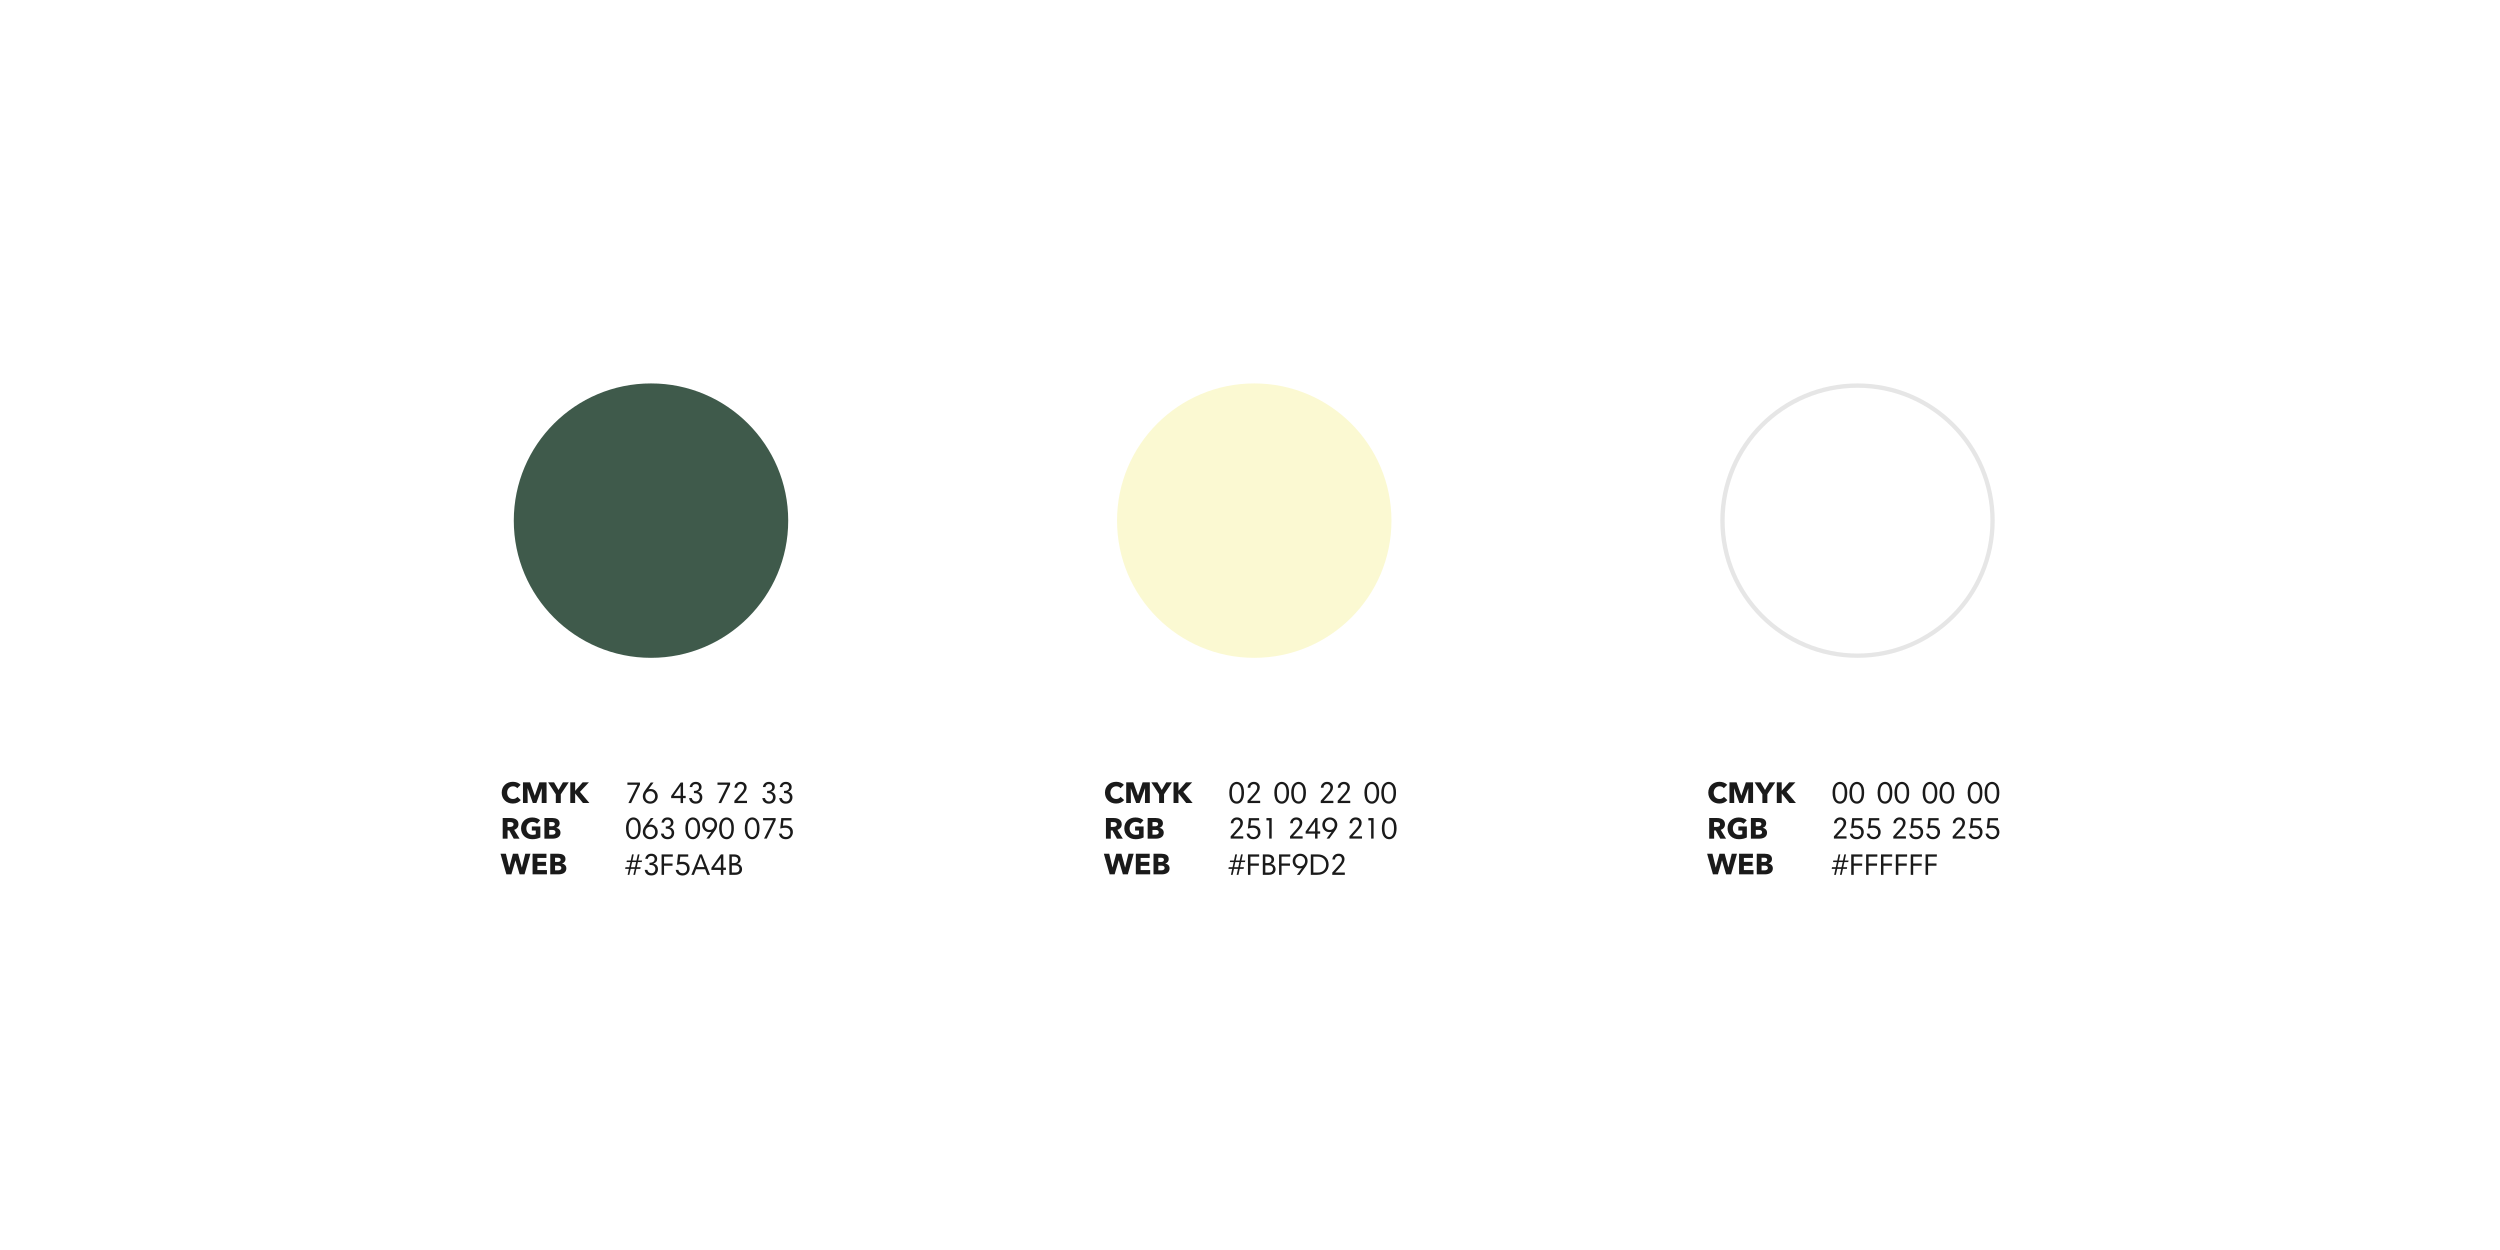 <?xml version="1.0" encoding="UTF-8"?>
<!DOCTYPE svg PUBLIC "-//W3C//DTD SVG 1.1//EN" "http://www.w3.org/Graphics/SVG/1.1/DTD/svg11.dtd">
<!-- Creator: CorelDRAW 2017 -->
<svg xmlns="http://www.w3.org/2000/svg" xml:space="preserve" width="2400px" height="1200px" version="1.1" style="shape-rendering:geometricPrecision; text-rendering:geometricPrecision; image-rendering:optimizeQuality; fill-rule:evenodd; clip-rule:evenodd"
viewBox="0 0 405.76 202.88"
 xmlns:xlink="http://www.w3.org/1999/xlink">
 <defs>
  <style type="text/css">
   <![CDATA[
    .fil2 {fill:#3F5A4B}
    .fil1 {fill:#E6E6E6}
    .fil3 {fill:#FBF9D2}
    .fil0 {fill:white}
    .fil4 {fill:#1A1A1A;fill-rule:nonzero}
   ]]>
  </style>
 </defs>
 <g id="Слой_x0020_1">
  <rect class="fil0" width="405.76" height="202.88"/>
  <path class="fil1" d="M301.48 62.23c12.3,0 22.27,9.97 22.27,22.27 0,12.3 -9.97,22.27 -22.27,22.27 -12.3,0 -22.27,-9.97 -22.27,-22.27 0,-12.3 9.97,-22.27 22.27,-22.27z"/>
  <path class="fil2" d="M105.66 62.23c12.3,0 22.27,9.97 22.27,22.27 0,12.3 -9.97,22.27 -22.27,22.27 -12.3,0 -22.27,-9.97 -22.27,-22.27 0,-12.3 9.97,-22.27 22.27,-22.27z"/>
  <path class="fil3" d="M203.57 62.23c12.3,0 22.27,9.97 22.27,22.27 0,12.3 -9.97,22.27 -22.27,22.27 -12.3,0 -22.27,-9.97 -22.27,-22.27 0,-12.3 9.97,-22.27 22.27,-22.27z"/>
  <path class="fil0" d="M316.73 69.25c-3.9,-3.9 -9.29,-6.31 -15.25,-6.31 -5.95,0 -11.34,2.41 -15.25,6.31 -3.9,3.91 -6.31,9.3 -6.31,15.25 0,5.96 2.41,11.35 6.31,15.25 3.91,3.9 9.3,6.32 15.25,6.32 5.96,0 11.35,-2.42 15.25,-6.32 3.9,-3.9 6.32,-9.29 6.32,-15.25 0,-5.95 -2.42,-11.34 -6.32,-15.25z"/>
  <path class="fil4" d="M84.53 129.86l-0.56 -0.53c-0.14,0.2 -0.39,0.35 -0.71,0.35 -0.56,0 -0.95,-0.42 -0.95,-1.03 0,-0.59 0.4,-1.03 0.97,-1.03 0.25,0 0.52,0.1 0.67,0.31l0.55 -0.55c-0.28,-0.32 -0.78,-0.49 -1.25,-0.49 -1.02,0 -1.82,0.69 -1.82,1.76 0,1.05 0.77,1.77 1.8,1.77 0.57,0 1.01,-0.21 1.3,-0.56zm4.18 0.47l0 -3.35 -1.17 0 -0.73 2.15 -0.02 0 -0.76 -2.15 -1.15 0 0 3.35 0.76 0 -0.02 -2.37 0.02 0 0.84 2.37 0.57 0 0.87 -2.37 0.01 0 -0.01 2.37 0.79 0zm3.6 -3.35l-0.95 0 -0.71 1.24 -0.72 -1.24 -0.97 0 1.25 1.93 0 1.42 0.81 0 0 -1.42 1.29 -1.93zm3.35 3.35l-1.53 -1.81 1.45 -1.54 -1.02 0 -1.19 1.36 -0.02 0 0 -1.36 -0.79 0 0 3.35 0.79 0 0 -1.54 0.01 0 1.25 1.54 1.05 0zm-11.33 5.79l-0.88 -1.43c0.43,-0.13 0.7,-0.46 0.7,-0.91 0,-0.76 -0.64,-1.01 -1.29,-1.01l-1.27 0 0 3.35 0.79 0 0 -1.33 0.28 0 0.72 1.33 0.95 0zm-0.98 -2.32c0,0.34 -0.33,0.41 -0.59,0.41l-0.38 0 0 -0.78 0.43 0c0.24,0 0.54,0.06 0.54,0.37zm4.35 2.12l0 -1.78 -1.38 0 0 0.66 0.64 0 0 0.61c-0.15,0.06 -0.32,0.09 -0.51,0.09 -0.66,0 -1.02,-0.44 -1.02,-1.06 0,-0.6 0.41,-1.04 0.98,-1.04 0.33,0 0.6,0.13 0.75,0.31l0.51 -0.58c-0.27,-0.27 -0.76,-0.45 -1.29,-0.45 -1.02,0 -1.81,0.69 -1.81,1.76 0,1.06 0.77,1.77 1.84,1.77 0.51,0 0.96,-0.12 1.29,-0.29zm3.27 -0.77c0,-0.44 -0.3,-0.72 -0.69,-0.78l0 -0.01c0.33,-0.11 0.55,-0.36 0.55,-0.73 0,-0.67 -0.62,-0.86 -1.14,-0.86l-1.33 0 0 3.35 1.33 0c0.64,0 1.28,-0.25 1.28,-0.97zm-0.92 -1.41c0,0.24 -0.17,0.37 -0.47,0.37l-0.44 0 0 -0.69 0.4 0c0.34,0 0.51,0.1 0.51,0.32zm0.11 1.33c0,0.33 -0.31,0.4 -0.57,0.4l-0.45 0 0 -0.77 0.45 0c0.34,0 0.57,0.09 0.57,0.37zm-4.07 3.5l-0.84 0 -0.54 2.22 -0.02 0 -0.6 -2.22 -0.84 0 -0.59 2.22 -0.02 0 -0.53 -2.22 -0.87 0 0.95 3.34 0.81 0 0.66 -2.26 0.01 0 0.67 2.26 0.79 0 0.96 -3.34zm2.68 3.34l0 -0.69 -1.55 0 0 -0.69 1.39 0 0 -0.65 -1.39 0 0 -0.63 1.47 0 0 -0.68 -2.25 0 0 3.34 2.33 0zm3.15 -0.97c0,-0.44 -0.31,-0.71 -0.69,-0.78l0 -0.01c0.33,-0.11 0.55,-0.35 0.55,-0.72 0,-0.68 -0.62,-0.86 -1.14,-0.86l-1.33 0 0 3.34 1.33 0c0.64,0 1.28,-0.24 1.28,-0.97zm-0.92 -1.4c0,0.23 -0.18,0.36 -0.48,0.36l-0.43 0 0 -0.69 0.39 0c0.34,0 0.52,0.1 0.52,0.33zm0.11 1.32c0,0.33 -0.31,0.4 -0.57,0.4l-0.45 0 0 -0.76 0.45 0c0.34,0 0.57,0.09 0.57,0.36z"/>
  <path class="fil4" d="M103.87 127.01l0 0.34 -1.44 2.99 -0.44 0 1.46 -2.96 -1.62 0 0 -0.37 2.04 0zm0.46 2.24c0,-0.31 0.11,-0.62 0.35,-0.94l0.94 -1.3 0.45 0 -0.82 1.11c0.09,-0.04 0.21,-0.06 0.37,-0.06 0.32,0 0.59,0.11 0.81,0.34 0.21,0.24 0.32,0.52 0.32,0.85 0,0.33 -0.12,0.61 -0.35,0.84 -0.24,0.24 -0.52,0.35 -0.86,0.35 -0.35,0 -0.64,-0.11 -0.87,-0.34 -0.23,-0.22 -0.34,-0.51 -0.34,-0.85zm0.41 0c0,0.24 0.08,0.44 0.23,0.6 0.15,0.15 0.34,0.23 0.57,0.23 0.22,0 0.41,-0.08 0.56,-0.23 0.15,-0.16 0.23,-0.36 0.23,-0.6 0,-0.23 -0.07,-0.43 -0.22,-0.59 -0.15,-0.17 -0.34,-0.25 -0.57,-0.25 -0.24,0 -0.43,0.08 -0.58,0.24 -0.14,0.15 -0.22,0.36 -0.22,0.6zm6.55 0.29l-0.43 0 0 0.8 -0.4 0 0 -0.8 -1.53 0 0 -0.35 1.55 -2.18 0.38 0 0 2.16 0.43 0 0 0.37zm-1.07 -1.6l-0.86 1.23 1.1 0 0 -1.21c0,-0.16 0,-0.28 0.01,-0.37l-0.02 0c-0.04,0.08 -0.12,0.2 -0.23,0.35zm2.13 -0.2l-0.41 0c0.02,-0.22 0.12,-0.42 0.29,-0.59 0.16,-0.16 0.4,-0.25 0.7,-0.25 0.28,0 0.51,0.08 0.68,0.24 0.17,0.16 0.26,0.37 0.26,0.61 0,0.19 -0.06,0.35 -0.18,0.49 -0.12,0.13 -0.26,0.22 -0.44,0.27l0 0.01c0.22,0.03 0.39,0.12 0.53,0.28 0.14,0.15 0.21,0.36 0.21,0.61 0,0.29 -0.09,0.53 -0.28,0.73 -0.18,0.2 -0.45,0.3 -0.79,0.3 -0.32,0 -0.57,-0.09 -0.76,-0.26 -0.18,-0.17 -0.29,-0.39 -0.31,-0.65l0.43 0c0.03,0.16 0.1,0.3 0.21,0.4 0.12,0.1 0.27,0.15 0.45,0.15 0.19,0 0.34,-0.07 0.46,-0.19 0.12,-0.13 0.18,-0.29 0.18,-0.47 0,-0.2 -0.06,-0.36 -0.19,-0.49 -0.12,-0.13 -0.32,-0.2 -0.58,-0.2l-0.18 0 0 -0.37 0.16 0c0.2,0 0.36,-0.05 0.48,-0.16 0.12,-0.1 0.18,-0.24 0.18,-0.43 0,-0.14 -0.04,-0.25 -0.13,-0.36 -0.09,-0.1 -0.22,-0.15 -0.4,-0.15 -0.18,0 -0.31,0.05 -0.41,0.14 -0.09,0.09 -0.14,0.21 -0.16,0.34zm6.15 -0.73l0 0.34 -1.45 2.99 -0.44 0 1.46 -2.96 -1.62 0 0 -0.37 2.05 0zm0.69 3.33l0 -0.37 1.07 -1.19c0.17,-0.19 0.29,-0.35 0.37,-0.5 0.09,-0.15 0.13,-0.3 0.13,-0.46 0,-0.16 -0.05,-0.29 -0.15,-0.4 -0.1,-0.1 -0.24,-0.16 -0.41,-0.16 -0.16,0 -0.29,0.06 -0.4,0.16 -0.11,0.11 -0.16,0.25 -0.16,0.43l-0.43 0c0.01,-0.28 0.11,-0.5 0.3,-0.68 0.19,-0.18 0.42,-0.27 0.7,-0.27 0.31,0 0.55,0.09 0.71,0.26 0.17,0.17 0.26,0.38 0.26,0.62 0,0.21 -0.05,0.41 -0.16,0.6 -0.1,0.18 -0.26,0.39 -0.47,0.62l-0.87 0.97 1.56 0 0 0.37 -2.05 0zm5.05 -2.6l-0.42 0c0.02,-0.22 0.12,-0.42 0.29,-0.59 0.17,-0.16 0.4,-0.25 0.7,-0.25 0.28,0 0.51,0.08 0.68,0.24 0.18,0.16 0.26,0.37 0.26,0.61 0,0.19 -0.06,0.35 -0.17,0.49 -0.12,0.13 -0.27,0.22 -0.45,0.27l0 0.01c0.22,0.03 0.4,0.12 0.54,0.28 0.14,0.15 0.21,0.36 0.21,0.61 0,0.29 -0.1,0.53 -0.28,0.73 -0.19,0.2 -0.46,0.3 -0.8,0.3 -0.32,0 -0.57,-0.09 -0.75,-0.26 -0.19,-0.17 -0.29,-0.39 -0.32,-0.65l0.43 0c0.03,0.16 0.1,0.3 0.22,0.4 0.11,0.1 0.26,0.15 0.45,0.15 0.18,0 0.33,-0.07 0.45,-0.19 0.12,-0.13 0.18,-0.29 0.18,-0.47 0,-0.2 -0.06,-0.36 -0.19,-0.49 -0.12,-0.13 -0.31,-0.2 -0.57,-0.2l-0.19 0 0 -0.37 0.16 0c0.2,0 0.36,-0.05 0.48,-0.16 0.12,-0.1 0.18,-0.24 0.18,-0.43 0,-0.14 -0.04,-0.25 -0.13,-0.36 -0.09,-0.1 -0.22,-0.15 -0.4,-0.15 -0.18,0 -0.31,0.05 -0.4,0.14 -0.1,0.09 -0.15,0.21 -0.16,0.34zm2.74 0l-0.42 0c0.03,-0.22 0.12,-0.42 0.29,-0.59 0.17,-0.16 0.4,-0.25 0.7,-0.25 0.28,0 0.51,0.08 0.68,0.24 0.18,0.16 0.26,0.37 0.26,0.61 0,0.19 -0.05,0.35 -0.17,0.49 -0.12,0.13 -0.27,0.22 -0.44,0.27l0 0.01c0.21,0.03 0.39,0.12 0.53,0.28 0.14,0.15 0.21,0.36 0.21,0.61 0,0.29 -0.1,0.53 -0.28,0.73 -0.19,0.2 -0.45,0.3 -0.8,0.3 -0.31,0 -0.57,-0.09 -0.75,-0.26 -0.19,-0.17 -0.29,-0.39 -0.32,-0.65l0.43 0c0.03,0.16 0.1,0.3 0.22,0.4 0.11,0.1 0.26,0.15 0.45,0.15 0.18,0 0.34,-0.07 0.45,-0.19 0.12,-0.13 0.18,-0.29 0.18,-0.47 0,-0.2 -0.06,-0.36 -0.19,-0.49 -0.12,-0.13 -0.31,-0.2 -0.57,-0.2l-0.19 0 0 -0.37 0.16 0c0.2,0 0.36,-0.05 0.48,-0.16 0.12,-0.1 0.19,-0.24 0.19,-0.43 0,-0.14 -0.05,-0.25 -0.14,-0.36 -0.09,-0.1 -0.22,-0.15 -0.4,-0.15 -0.18,0 -0.31,0.05 -0.4,0.14 -0.1,0.09 -0.15,0.21 -0.16,0.34z"/>
  <path class="fil4" d="M101.6 134.42c0,-0.3 0.04,-0.57 0.11,-0.81 0.07,-0.23 0.16,-0.41 0.28,-0.54 0.12,-0.14 0.25,-0.23 0.38,-0.3 0.14,-0.07 0.29,-0.1 0.44,-0.1 0.15,0 0.29,0.03 0.42,0.09 0.13,0.06 0.26,0.15 0.38,0.28 0.11,0.13 0.21,0.31 0.28,0.54 0.07,0.23 0.1,0.51 0.1,0.82 0,0.29 -0.02,0.54 -0.08,0.76 -0.05,0.22 -0.12,0.39 -0.2,0.52 -0.08,0.13 -0.18,0.23 -0.29,0.32 -0.11,0.08 -0.21,0.14 -0.31,0.17 -0.1,0.03 -0.2,0.04 -0.31,0.04 -0.15,0 -0.29,-0.03 -0.42,-0.08 -0.13,-0.06 -0.26,-0.16 -0.38,-0.28 -0.12,-0.13 -0.22,-0.32 -0.29,-0.56 -0.07,-0.25 -0.11,-0.53 -0.11,-0.87zm1.98 0c0,-0.46 -0.07,-0.81 -0.2,-1.04 -0.14,-0.23 -0.33,-0.35 -0.58,-0.35 -0.23,0 -0.41,0.11 -0.56,0.34 -0.14,0.22 -0.22,0.57 -0.22,1.04 0,0.96 0.27,1.44 0.79,1.44 0.22,0 0.41,-0.11 0.55,-0.34 0.15,-0.23 0.22,-0.6 0.22,-1.09zm0.75 0.6c0,-0.31 0.11,-0.62 0.35,-0.94l0.94 -1.3 0.45 0 -0.82 1.11c0.09,-0.04 0.21,-0.06 0.37,-0.06 0.32,0 0.59,0.11 0.81,0.34 0.21,0.24 0.32,0.52 0.32,0.85 0,0.33 -0.12,0.61 -0.35,0.84 -0.24,0.24 -0.52,0.35 -0.86,0.35 -0.35,0 -0.64,-0.11 -0.87,-0.34 -0.23,-0.22 -0.34,-0.51 -0.34,-0.85zm0.41 0c0,0.24 0.08,0.44 0.23,0.6 0.15,0.15 0.34,0.23 0.57,0.23 0.22,0 0.41,-0.08 0.56,-0.23 0.15,-0.16 0.23,-0.36 0.23,-0.6 0,-0.23 -0.07,-0.43 -0.22,-0.59 -0.15,-0.16 -0.34,-0.25 -0.57,-0.25 -0.24,0 -0.43,0.08 -0.58,0.24 -0.14,0.15 -0.22,0.36 -0.22,0.6zm3.04 -1.51l-0.41 0c0.02,-0.22 0.12,-0.42 0.28,-0.59 0.17,-0.16 0.41,-0.25 0.7,-0.25 0.29,0 0.52,0.08 0.69,0.24 0.17,0.16 0.26,0.37 0.26,0.61 0,0.19 -0.06,0.35 -0.18,0.49 -0.12,0.13 -0.26,0.22 -0.44,0.27l0 0.01c0.22,0.03 0.39,0.12 0.53,0.28 0.14,0.15 0.21,0.36 0.21,0.61 0,0.29 -0.09,0.53 -0.28,0.73 -0.18,0.2 -0.45,0.3 -0.79,0.3 -0.32,0 -0.57,-0.09 -0.76,-0.26 -0.18,-0.17 -0.29,-0.39 -0.31,-0.65l0.43 0c0.03,0.16 0.1,0.3 0.21,0.4 0.12,0.1 0.27,0.15 0.45,0.15 0.19,0 0.34,-0.07 0.46,-0.19 0.12,-0.13 0.18,-0.29 0.18,-0.47 0,-0.2 -0.06,-0.36 -0.19,-0.49 -0.12,-0.13 -0.32,-0.2 -0.58,-0.2l-0.18 0 0 -0.37 0.16 0c0.2,0 0.36,-0.05 0.48,-0.16 0.12,-0.1 0.18,-0.24 0.18,-0.43 0,-0.14 -0.04,-0.25 -0.13,-0.36 -0.09,-0.1 -0.22,-0.15 -0.4,-0.15 -0.18,0 -0.32,0.05 -0.41,0.14 -0.09,0.1 -0.14,0.21 -0.16,0.34zm3.46 0.91c0,-0.3 0.04,-0.57 0.11,-0.81 0.07,-0.23 0.16,-0.41 0.28,-0.54 0.12,-0.14 0.25,-0.23 0.38,-0.3 0.14,-0.07 0.28,-0.1 0.44,-0.1 0.15,0 0.29,0.03 0.42,0.09 0.13,0.06 0.26,0.15 0.37,0.28 0.12,0.13 0.22,0.31 0.29,0.54 0.07,0.23 0.1,0.51 0.1,0.82 0,0.29 -0.02,0.54 -0.08,0.76 -0.05,0.22 -0.12,0.39 -0.2,0.52 -0.08,0.13 -0.18,0.23 -0.29,0.32 -0.11,0.08 -0.21,0.14 -0.31,0.17 -0.1,0.03 -0.2,0.04 -0.31,0.04 -0.15,0 -0.29,-0.03 -0.42,-0.08 -0.14,-0.06 -0.26,-0.16 -0.38,-0.28 -0.12,-0.13 -0.22,-0.32 -0.29,-0.56 -0.07,-0.25 -0.11,-0.53 -0.11,-0.87zm1.98 0c0,-0.46 -0.07,-0.81 -0.2,-1.04 -0.14,-0.23 -0.33,-0.35 -0.58,-0.35 -0.23,0 -0.42,0.11 -0.56,0.34 -0.15,0.22 -0.22,0.57 -0.22,1.04 0,0.96 0.27,1.44 0.79,1.44 0.22,0 0.41,-0.11 0.55,-0.34 0.15,-0.23 0.22,-0.6 0.22,-1.09zm3.17 -0.55c0,0.3 -0.11,0.62 -0.35,0.94l-0.94 1.3 -0.45 0 0.82 -1.11c-0.09,0.04 -0.21,0.06 -0.37,0.06 -0.33,0 -0.59,-0.12 -0.81,-0.35 -0.21,-0.23 -0.32,-0.51 -0.32,-0.84 0,-0.33 0.12,-0.62 0.35,-0.85 0.23,-0.23 0.52,-0.35 0.86,-0.35 0.35,0 0.64,0.12 0.87,0.34 0.23,0.23 0.34,0.51 0.34,0.86zm-0.42 -0.01c0,-0.23 -0.07,-0.43 -0.22,-0.59 -0.15,-0.16 -0.34,-0.24 -0.57,-0.24 -0.22,0 -0.41,0.08 -0.56,0.24 -0.16,0.16 -0.23,0.36 -0.23,0.59 0,0.24 0.07,0.44 0.22,0.6 0.14,0.16 0.34,0.24 0.57,0.24 0.24,0 0.43,-0.08 0.57,-0.23 0.15,-0.16 0.22,-0.36 0.22,-0.61zm0.75 0.56c0,-0.3 0.04,-0.57 0.11,-0.81 0.07,-0.23 0.16,-0.41 0.28,-0.54 0.12,-0.14 0.25,-0.23 0.39,-0.3 0.13,-0.07 0.28,-0.1 0.43,-0.1 0.15,0 0.29,0.03 0.42,0.09 0.13,0.06 0.26,0.15 0.38,0.28 0.12,0.13 0.21,0.31 0.28,0.54 0.07,0.23 0.1,0.51 0.1,0.82 0,0.29 -0.02,0.54 -0.08,0.76 -0.05,0.22 -0.12,0.39 -0.2,0.52 -0.08,0.13 -0.18,0.23 -0.29,0.32 -0.11,0.08 -0.21,0.14 -0.31,0.17 -0.1,0.03 -0.2,0.04 -0.31,0.04 -0.15,0 -0.29,-0.03 -0.42,-0.08 -0.13,-0.06 -0.26,-0.16 -0.38,-0.28 -0.12,-0.13 -0.22,-0.32 -0.29,-0.56 -0.07,-0.25 -0.11,-0.53 -0.11,-0.87zm1.98 0c0,-0.46 -0.07,-0.81 -0.2,-1.04 -0.14,-0.23 -0.33,-0.35 -0.58,-0.35 -0.23,0 -0.41,0.11 -0.56,0.34 -0.14,0.22 -0.22,0.57 -0.22,1.04 0,0.96 0.27,1.44 0.79,1.44 0.23,0 0.41,-0.11 0.55,-0.34 0.15,-0.23 0.22,-0.6 0.22,-1.09zm2.18 0c0,-0.3 0.04,-0.57 0.11,-0.81 0.07,-0.23 0.16,-0.41 0.28,-0.54 0.12,-0.14 0.24,-0.23 0.38,-0.3 0.14,-0.07 0.28,-0.1 0.44,-0.1 0.14,0 0.29,0.03 0.42,0.09 0.13,0.06 0.25,0.15 0.37,0.28 0.12,0.13 0.22,0.31 0.29,0.54 0.07,0.23 0.1,0.51 0.1,0.82 0,0.29 -0.03,0.54 -0.08,0.76 -0.05,0.22 -0.12,0.39 -0.2,0.52 -0.08,0.13 -0.18,0.23 -0.29,0.32 -0.11,0.08 -0.22,0.14 -0.31,0.17 -0.1,0.03 -0.21,0.04 -0.31,0.04 -0.15,0 -0.29,-0.03 -0.42,-0.08 -0.14,-0.06 -0.26,-0.16 -0.38,-0.28 -0.12,-0.13 -0.22,-0.32 -0.29,-0.56 -0.07,-0.25 -0.11,-0.53 -0.11,-0.87zm1.98 0c0,-0.46 -0.07,-0.81 -0.21,-1.04 -0.13,-0.23 -0.32,-0.35 -0.57,-0.35 -0.23,0 -0.42,0.11 -0.56,0.34 -0.15,0.22 -0.22,0.57 -0.22,1.04 0,0.96 0.26,1.44 0.79,1.44 0.22,0 0.4,-0.11 0.55,-0.34 0.14,-0.23 0.22,-0.6 0.22,-1.09zm3.03 -1.64l0 0.34 -1.44 2.99 -0.44 0 1.46 -2.96 -1.62 0 0 -0.37 2.04 0zm1.27 0.37l-0.09 0.88c0.13,-0.03 0.28,-0.05 0.44,-0.05 0.35,0 0.64,0.09 0.86,0.29 0.21,0.19 0.32,0.45 0.32,0.78 0,0.14 -0.02,0.28 -0.07,0.41 -0.05,0.13 -0.12,0.26 -0.21,0.37 -0.09,0.12 -0.21,0.21 -0.36,0.28 -0.15,0.07 -0.32,0.1 -0.5,0.1 -0.32,0 -0.58,-0.08 -0.78,-0.26 -0.2,-0.18 -0.31,-0.39 -0.34,-0.65l0.43 0c0.03,0.16 0.1,0.29 0.22,0.39 0.12,0.11 0.28,0.16 0.48,0.16 0.2,0 0.37,-0.07 0.51,-0.21 0.13,-0.13 0.2,-0.31 0.2,-0.53 0,-0.25 -0.07,-0.43 -0.21,-0.56 -0.14,-0.13 -0.35,-0.2 -0.61,-0.2 -0.24,0 -0.51,0.04 -0.81,0.13l0.16 -1.7 1.66 0 0 0.37 -1.3 0z"/>
  <path class="fil4" d="M103.58 139.67l0.63 0 -0.06 0.25 -0.62 0 -0.18 0.83 0.63 0 -0.05 0.27 -0.64 0 -0.21 0.97 -0.28 0 0.22 -0.97 -0.66 0 -0.22 0.97 -0.27 0 0.21 -0.97 -0.62 0 0.06 -0.27 0.61 0 0.19 -0.83 -0.63 0 0.05 -0.25 0.63 0 0.21 -1 0.28 0 -0.21 1 0.65 0 0.22 -1 0.28 0 -0.22 1zm-0.33 0.25l-0.66 0 -0.18 0.83 0.66 0 0.18 -0.83zm1.9 -0.53l-0.42 0c0.03,-0.22 0.12,-0.41 0.29,-0.58 0.17,-0.17 0.4,-0.25 0.7,-0.25 0.28,0 0.51,0.08 0.68,0.24 0.18,0.16 0.26,0.36 0.26,0.61 0,0.19 -0.05,0.35 -0.17,0.48 -0.12,0.13 -0.27,0.22 -0.44,0.27l0 0.01c0.21,0.04 0.39,0.13 0.53,0.28 0.14,0.16 0.21,0.36 0.21,0.62 0,0.28 -0.1,0.53 -0.28,0.73 -0.19,0.2 -0.46,0.29 -0.8,0.29 -0.32,0 -0.57,-0.08 -0.75,-0.25 -0.19,-0.18 -0.29,-0.39 -0.32,-0.66l0.43 0c0.03,0.17 0.1,0.3 0.22,0.4 0.11,0.1 0.26,0.15 0.45,0.15 0.18,0 0.34,-0.06 0.45,-0.19 0.12,-0.12 0.18,-0.28 0.18,-0.46 0,-0.2 -0.06,-0.36 -0.19,-0.49 -0.12,-0.13 -0.31,-0.2 -0.57,-0.2l-0.19 0 0 -0.37 0.16 0c0.2,0 0.36,-0.06 0.48,-0.16 0.12,-0.1 0.19,-0.25 0.19,-0.43 0,-0.14 -0.05,-0.26 -0.14,-0.36 -0.09,-0.1 -0.22,-0.15 -0.4,-0.15 -0.18,0 -0.31,0.05 -0.4,0.14 -0.1,0.09 -0.15,0.2 -0.16,0.33zm4.05 -0.72l0 0.37 -1.42 0 0 1.1 1.37 0 0 0.37 -1.37 0 0 1.48 -0.4 0 0 -3.32 1.82 0zm1.21 0.37l-0.1 0.88c0.13,-0.04 0.28,-0.05 0.44,-0.05 0.36,0 0.64,0.09 0.86,0.28 0.21,0.19 0.32,0.45 0.32,0.79 0,0.14 -0.02,0.27 -0.07,0.41 -0.05,0.13 -0.12,0.26 -0.21,0.37 -0.09,0.11 -0.21,0.2 -0.36,0.27 -0.15,0.07 -0.32,0.11 -0.5,0.11 -0.32,0 -0.58,-0.09 -0.78,-0.26 -0.2,-0.18 -0.31,-0.4 -0.34,-0.66l0.43 0c0.03,0.16 0.1,0.29 0.22,0.4 0.12,0.1 0.28,0.15 0.49,0.15 0.19,0 0.36,-0.06 0.5,-0.2 0.13,-0.14 0.2,-0.32 0.2,-0.53 0,-0.25 -0.07,-0.44 -0.21,-0.57 -0.14,-0.13 -0.34,-0.19 -0.61,-0.19 -0.24,0 -0.51,0.04 -0.81,0.13l0.16 -1.7 1.66 0 0 0.37 -1.29 0zm1.8 2.95l1.35 -3.32 0.36 0 1.32 3.32 -0.44 0 -0.35 -0.9 -1.47 0 -0.35 0.9 -0.42 0zm1.27 -2.19l-0.36 0.93 1.2 0 -0.35 -0.93c-0.09,-0.23 -0.17,-0.46 -0.23,-0.68l-0.02 0c-0.06,0.2 -0.14,0.42 -0.24,0.68zm4.34 1.39l-0.42 0 0 0.8 -0.4 0 0 -0.8 -1.54 0 0 -0.34 1.55 -2.18 0.39 0 0 2.15 0.42 0 0 0.37zm-1.06 -1.59l-0.87 1.22 1.11 0 0 -1.2c0,-0.16 0,-0.28 0,-0.37l-0.01 0c-0.05,0.07 -0.12,0.19 -0.23,0.35zm1.62 2.39l0 -3.32 0.73 0c0.34,0 0.61,0.07 0.8,0.22 0.19,0.16 0.29,0.36 0.29,0.62 0,0.35 -0.18,0.58 -0.54,0.71l0 0.01c0.25,0.03 0.44,0.12 0.58,0.27 0.13,0.16 0.2,0.35 0.2,0.58 0,0.29 -0.1,0.52 -0.31,0.68 -0.21,0.15 -0.47,0.23 -0.8,0.23l-0.95 0zm1.64 -0.94c0,-0.19 -0.06,-0.33 -0.19,-0.44 -0.13,-0.1 -0.31,-0.15 -0.54,-0.15l-0.51 0 0 1.16 0.58 0c0.22,0 0.38,-0.05 0.49,-0.15 0.11,-0.11 0.17,-0.25 0.17,-0.42zm-0.23 -1.5c0,-0.17 -0.07,-0.3 -0.19,-0.39 -0.12,-0.08 -0.29,-0.12 -0.49,-0.12l-0.33 0 0 1.04 0.36 0c0.2,0 0.36,-0.04 0.47,-0.14 0.12,-0.1 0.18,-0.23 0.18,-0.39z"/>
  <path class="fil4" d="M182.45 129.86l-0.57 -0.53c-0.14,0.2 -0.39,0.35 -0.71,0.35 -0.55,0 -0.95,-0.42 -0.95,-1.03 0,-0.59 0.41,-1.03 0.97,-1.03 0.25,0 0.52,0.1 0.68,0.31l0.54 -0.55c-0.28,-0.32 -0.78,-0.49 -1.25,-0.49 -1.02,0 -1.82,0.69 -1.82,1.76 0,1.05 0.78,1.77 1.81,1.77 0.56,0 1,-0.21 1.3,-0.56zm4.17 0.47l0 -3.35 -1.17 0 -0.73 2.15 -0.02 0 -0.76 -2.15 -1.15 0 0 3.35 0.76 0 -0.02 -2.37 0.02 0 0.85 2.37 0.56 0 0.87 -2.37 0.02 0 -0.02 2.37 0.79 0zm3.6 -3.35l-0.94 0 -0.72 1.24 -0.71 -1.24 -0.98 0 1.26 1.93 0 1.42 0.8 0 0 -1.42 1.29 -1.93zm3.35 3.35l-1.52 -1.81 1.44 -1.54 -1.01 0 -1.2 1.36 -0.01 0 0 -1.36 -0.8 0 0 3.35 0.8 0 0 -1.54 0.01 0 1.24 1.54 1.05 0zm-11.33 5.79l-0.88 -1.43c0.43,-0.13 0.7,-0.46 0.7,-0.91 0,-0.76 -0.64,-1.01 -1.28,-1.01l-1.28 0 0 3.35 0.79 0 0 -1.33 0.28 0 0.72 1.33 0.95 0zm-0.98 -2.32c0,0.34 -0.33,0.41 -0.59,0.41l-0.38 0 0 -0.78 0.43 0c0.24,0 0.54,0.06 0.54,0.37zm4.35 2.12l0 -1.78 -1.38 0 0 0.66 0.64 0 0 0.61c-0.14,0.06 -0.32,0.09 -0.51,0.09 -0.66,0 -1.02,-0.44 -1.02,-1.06 0,-0.6 0.42,-1.04 0.98,-1.04 0.33,0 0.6,0.13 0.76,0.31l0.51 -0.58c-0.28,-0.27 -0.77,-0.45 -1.29,-0.45 -1.03,0 -1.82,0.69 -1.82,1.76 0,1.06 0.77,1.77 1.84,1.77 0.51,0 0.96,-0.12 1.29,-0.29zm3.27 -0.77c0,-0.44 -0.3,-0.72 -0.68,-0.78l0 -0.01c0.32,-0.11 0.55,-0.36 0.55,-0.73 0,-0.67 -0.62,-0.86 -1.14,-0.86l-1.34 0 0 3.35 1.34 0c0.63,0 1.27,-0.25 1.27,-0.97zm-0.91 -1.41c0,0.24 -0.18,0.37 -0.48,0.37l-0.44 0 0 -0.69 0.4 0c0.34,0 0.52,0.1 0.52,0.32zm0.1 1.33c0,0.33 -0.31,0.4 -0.56,0.4l-0.46 0 0 -0.77 0.45 0c0.35,0 0.57,0.09 0.57,0.37zm-4.07 3.5l-0.84 0 -0.54 2.22 -0.01 0 -0.6 -2.22 -0.84 0 -0.6 2.22 -0.01 0 -0.53 -2.22 -0.87 0 0.95 3.34 0.8 0 0.66 -2.26 0.02 0 0.66 2.26 0.8 0 0.95 -3.34zm2.68 3.34l0 -0.69 -1.55 0 0 -0.69 1.39 0 0 -0.65 -1.39 0 0 -0.63 1.47 0 0 -0.68 -2.25 0 0 3.34 2.33 0zm3.15 -0.97c0,-0.44 -0.3,-0.71 -0.69,-0.78l0 -0.01c0.33,-0.11 0.55,-0.35 0.55,-0.72 0,-0.68 -0.62,-0.86 -1.14,-0.86l-1.33 0 0 3.34 1.33 0c0.64,0 1.28,-0.24 1.28,-0.97zm-0.92 -1.4c0,0.23 -0.17,0.36 -0.48,0.36l-0.43 0 0 -0.69 0.4 0c0.34,0 0.51,0.1 0.51,0.33zm0.11 1.32c0,0.33 -0.31,0.4 -0.57,0.4l-0.45 0 0 -0.76 0.45 0c0.34,0 0.57,0.09 0.57,0.36z"/>
  <path class="fil4" d="M199.52 128.65c0,-0.3 0.03,-0.57 0.1,-0.81 0.07,-0.23 0.17,-0.41 0.28,-0.55 0.12,-0.13 0.25,-0.23 0.39,-0.29 0.13,-0.07 0.28,-0.1 0.43,-0.1 0.15,0 0.29,0.03 0.42,0.09 0.13,0.06 0.26,0.15 0.38,0.28 0.12,0.12 0.21,0.31 0.28,0.54 0.07,0.23 0.11,0.51 0.11,0.82 0,0.29 -0.03,0.54 -0.08,0.76 -0.06,0.22 -0.13,0.39 -0.21,0.52 -0.08,0.13 -0.17,0.23 -0.28,0.32 -0.11,0.08 -0.22,0.14 -0.32,0.17 -0.1,0.03 -0.2,0.04 -0.3,0.04 -0.15,0 -0.29,-0.03 -0.43,-0.08 -0.13,-0.06 -0.26,-0.16 -0.38,-0.28 -0.12,-0.13 -0.21,-0.32 -0.29,-0.56 -0.07,-0.25 -0.1,-0.54 -0.1,-0.87zm1.97 0c0,-0.46 -0.07,-0.81 -0.2,-1.04 -0.14,-0.23 -0.33,-0.35 -0.58,-0.35 -0.23,0 -0.41,0.11 -0.56,0.34 -0.14,0.22 -0.21,0.57 -0.21,1.04 0,0.96 0.26,1.44 0.79,1.44 0.22,0 0.4,-0.11 0.54,-0.34 0.15,-0.23 0.22,-0.6 0.22,-1.09zm0.99 1.69l0 -0.37 1.07 -1.19c0.17,-0.19 0.29,-0.35 0.37,-0.5 0.09,-0.15 0.13,-0.3 0.13,-0.46 0,-0.16 -0.05,-0.29 -0.15,-0.4 -0.1,-0.1 -0.24,-0.16 -0.41,-0.16 -0.16,0 -0.3,0.06 -0.4,0.16 -0.11,0.11 -0.16,0.25 -0.16,0.43l-0.43 0c0.01,-0.28 0.11,-0.5 0.3,-0.68 0.19,-0.18 0.42,-0.27 0.7,-0.27 0.31,0 0.54,0.09 0.71,0.26 0.17,0.17 0.26,0.38 0.26,0.62 0,0.21 -0.05,0.41 -0.16,0.6 -0.1,0.18 -0.26,0.39 -0.47,0.62l-0.88 0.97 1.57 0 0 0.37 -2.05 0zm4.35 -1.69c0,-0.3 0.03,-0.57 0.1,-0.81 0.07,-0.23 0.17,-0.41 0.29,-0.55 0.11,-0.13 0.24,-0.23 0.38,-0.29 0.14,-0.07 0.28,-0.1 0.43,-0.1 0.15,0 0.29,0.03 0.42,0.09 0.14,0.06 0.26,0.15 0.38,0.28 0.12,0.12 0.21,0.31 0.28,0.54 0.07,0.23 0.11,0.51 0.11,0.82 0,0.29 -0.03,0.54 -0.08,0.76 -0.06,0.22 -0.12,0.39 -0.2,0.52 -0.09,0.13 -0.18,0.23 -0.29,0.32 -0.11,0.08 -0.22,0.14 -0.32,0.17 -0.1,0.03 -0.2,0.04 -0.3,0.04 -0.15,0 -0.29,-0.03 -0.43,-0.08 -0.13,-0.06 -0.26,-0.16 -0.38,-0.28 -0.12,-0.13 -0.21,-0.32 -0.28,-0.56 -0.08,-0.25 -0.11,-0.54 -0.11,-0.87zm1.97 0c0,-0.46 -0.06,-0.81 -0.2,-1.04 -0.13,-0.23 -0.33,-0.35 -0.58,-0.35 -0.22,0 -0.41,0.11 -0.56,0.34 -0.14,0.22 -0.21,0.57 -0.21,1.04 0,0.96 0.26,1.44 0.79,1.44 0.22,0 0.4,-0.11 0.55,-0.34 0.14,-0.23 0.21,-0.6 0.21,-1.09zm0.77 0c0,-0.3 0.03,-0.57 0.1,-0.81 0.07,-0.23 0.17,-0.41 0.29,-0.55 0.12,-0.13 0.24,-0.23 0.38,-0.29 0.14,-0.07 0.28,-0.1 0.43,-0.1 0.15,0 0.29,0.03 0.43,0.09 0.13,0.06 0.25,0.15 0.37,0.28 0.12,0.12 0.21,0.31 0.28,0.54 0.07,0.23 0.11,0.51 0.11,0.82 0,0.29 -0.03,0.54 -0.08,0.76 -0.05,0.22 -0.12,0.39 -0.2,0.52 -0.08,0.13 -0.18,0.23 -0.29,0.32 -0.11,0.08 -0.22,0.14 -0.32,0.17 -0.1,0.03 -0.2,0.04 -0.3,0.04 -0.15,0 -0.29,-0.03 -0.43,-0.08 -0.13,-0.06 -0.26,-0.16 -0.38,-0.28 -0.12,-0.13 -0.21,-0.32 -0.28,-0.56 -0.07,-0.25 -0.11,-0.54 -0.11,-0.87zm1.97 0c0,-0.46 -0.06,-0.81 -0.2,-1.04 -0.13,-0.23 -0.33,-0.35 -0.58,-0.35 -0.22,0 -0.41,0.11 -0.55,0.34 -0.15,0.22 -0.22,0.57 -0.22,1.04 0,0.96 0.26,1.44 0.79,1.44 0.22,0 0.4,-0.11 0.55,-0.34 0.14,-0.23 0.21,-0.6 0.21,-1.09zm2.82 1.69l0 -0.37 1.07 -1.19c0.17,-0.19 0.29,-0.35 0.38,-0.5 0.08,-0.15 0.12,-0.3 0.12,-0.46 0,-0.16 -0.05,-0.29 -0.15,-0.4 -0.1,-0.1 -0.24,-0.16 -0.41,-0.16 -0.16,0 -0.29,0.06 -0.4,0.16 -0.11,0.11 -0.16,0.25 -0.16,0.43l-0.43 0c0.01,-0.28 0.11,-0.5 0.3,-0.68 0.19,-0.18 0.42,-0.27 0.7,-0.27 0.31,0 0.55,0.09 0.72,0.26 0.17,0.17 0.25,0.38 0.25,0.62 0,0.21 -0.05,0.41 -0.16,0.6 -0.1,0.18 -0.26,0.39 -0.47,0.62l-0.87 0.97 1.56 0 0 0.37 -2.05 0zm2.75 0l0 -0.37 1.06 -1.19c0.17,-0.19 0.29,-0.35 0.38,-0.5 0.08,-0.15 0.12,-0.3 0.12,-0.46 0,-0.16 -0.05,-0.29 -0.15,-0.4 -0.1,-0.1 -0.23,-0.16 -0.41,-0.16 -0.16,0 -0.29,0.06 -0.4,0.16 -0.11,0.11 -0.16,0.25 -0.16,0.43l-0.42 0c0.01,-0.28 0.1,-0.5 0.29,-0.68 0.19,-0.18 0.42,-0.27 0.7,-0.27 0.31,0 0.55,0.09 0.72,0.26 0.17,0.17 0.25,0.38 0.25,0.62 0,0.21 -0.05,0.41 -0.16,0.6 -0.1,0.18 -0.26,0.39 -0.47,0.62l-0.87 0.97 1.56 0 0 0.37 -2.04 0zm4.34 -1.69c0,-0.3 0.04,-0.57 0.11,-0.81 0.07,-0.23 0.16,-0.41 0.28,-0.55 0.12,-0.13 0.25,-0.23 0.38,-0.29 0.14,-0.07 0.28,-0.1 0.44,-0.1 0.15,0 0.29,0.03 0.42,0.09 0.13,0.06 0.26,0.15 0.37,0.28 0.12,0.12 0.22,0.31 0.29,0.54 0.07,0.23 0.1,0.51 0.1,0.82 0,0.29 -0.02,0.54 -0.08,0.76 -0.05,0.22 -0.12,0.39 -0.2,0.52 -0.08,0.13 -0.18,0.23 -0.29,0.32 -0.11,0.08 -0.21,0.14 -0.31,0.17 -0.1,0.03 -0.2,0.04 -0.31,0.04 -0.15,0 -0.29,-0.03 -0.42,-0.08 -0.14,-0.06 -0.26,-0.16 -0.38,-0.28 -0.12,-0.13 -0.22,-0.32 -0.29,-0.56 -0.07,-0.25 -0.11,-0.54 -0.11,-0.87zm1.98 0c0,-0.46 -0.07,-0.81 -0.21,-1.04 -0.13,-0.23 -0.32,-0.35 -0.57,-0.35 -0.23,0 -0.42,0.11 -0.56,0.34 -0.15,0.22 -0.22,0.57 -0.22,1.04 0,0.96 0.26,1.44 0.79,1.44 0.22,0 0.41,-0.11 0.55,-0.34 0.14,-0.23 0.22,-0.6 0.22,-1.09zm0.76 0c0,-0.3 0.04,-0.57 0.11,-0.81 0.07,-0.23 0.16,-0.41 0.28,-0.55 0.12,-0.13 0.25,-0.23 0.38,-0.29 0.14,-0.07 0.28,-0.1 0.44,-0.1 0.15,0 0.29,0.03 0.42,0.09 0.13,0.06 0.26,0.15 0.38,0.28 0.11,0.12 0.21,0.31 0.28,0.54 0.07,0.23 0.1,0.51 0.1,0.82 0,0.29 -0.02,0.54 -0.08,0.76 -0.05,0.22 -0.12,0.39 -0.2,0.52 -0.08,0.13 -0.18,0.23 -0.29,0.32 -0.11,0.08 -0.21,0.14 -0.31,0.17 -0.1,0.03 -0.2,0.04 -0.31,0.04 -0.15,0 -0.29,-0.03 -0.42,-0.08 -0.13,-0.06 -0.26,-0.16 -0.38,-0.28 -0.12,-0.13 -0.22,-0.32 -0.29,-0.56 -0.07,-0.25 -0.11,-0.54 -0.11,-0.87zm1.98 0c0,-0.46 -0.07,-0.81 -0.2,-1.04 -0.14,-0.23 -0.33,-0.35 -0.58,-0.35 -0.23,0 -0.42,0.11 -0.56,0.34 -0.15,0.22 -0.22,0.57 -0.22,1.04 0,0.96 0.27,1.44 0.79,1.44 0.22,0 0.41,-0.11 0.55,-0.34 0.15,-0.23 0.22,-0.6 0.22,-1.09z"/>
  <path class="fil4" d="M199.74 136.11l0 -0.37 1.07 -1.19c0.16,-0.18 0.29,-0.35 0.37,-0.5 0.08,-0.15 0.13,-0.3 0.13,-0.46 0,-0.16 -0.05,-0.29 -0.15,-0.4 -0.1,-0.1 -0.24,-0.16 -0.41,-0.16 -0.16,0 -0.3,0.06 -0.4,0.16 -0.11,0.11 -0.17,0.25 -0.17,0.43l-0.42 0c0.01,-0.28 0.11,-0.5 0.3,-0.68 0.19,-0.18 0.42,-0.27 0.7,-0.27 0.3,0 0.54,0.09 0.71,0.26 0.17,0.17 0.26,0.38 0.26,0.62 0,0.22 -0.06,0.41 -0.16,0.6 -0.1,0.18 -0.26,0.39 -0.47,0.62l-0.88 0.97 1.56 0 0 0.37 -2.04 0zm3.32 -2.96l-0.1 0.88c0.14,-0.03 0.28,-0.05 0.44,-0.05 0.36,0 0.64,0.09 0.86,0.29 0.22,0.19 0.32,0.45 0.32,0.78 0,0.14 -0.02,0.28 -0.07,0.41 -0.05,0.13 -0.12,0.26 -0.21,0.37 -0.09,0.12 -0.21,0.21 -0.36,0.28 -0.15,0.07 -0.31,0.1 -0.5,0.1 -0.32,0 -0.58,-0.08 -0.78,-0.26 -0.2,-0.18 -0.31,-0.39 -0.33,-0.65l0.43 0c0.02,0.16 0.09,0.29 0.21,0.39 0.12,0.11 0.28,0.16 0.49,0.16 0.2,0 0.36,-0.07 0.5,-0.21 0.14,-0.13 0.2,-0.31 0.2,-0.53 0,-0.25 -0.07,-0.43 -0.21,-0.56 -0.14,-0.13 -0.34,-0.2 -0.61,-0.2 -0.24,0 -0.51,0.04 -0.8,0.13l0.16 -1.7 1.66 0 0 0.37 -1.3 0zm2.94 2.96l0 -2.96 -0.45 0 0 -0.37 0.85 0 0 3.33 -0.4 0zm3.38 0l0 -0.37 1.07 -1.19c0.16,-0.18 0.29,-0.35 0.37,-0.5 0.08,-0.15 0.12,-0.3 0.12,-0.46 0,-0.16 -0.04,-0.29 -0.14,-0.4 -0.1,-0.1 -0.24,-0.16 -0.42,-0.16 -0.16,0 -0.29,0.06 -0.4,0.16 -0.1,0.11 -0.16,0.25 -0.16,0.43l-0.42 0c0.01,-0.28 0.11,-0.5 0.3,-0.68 0.18,-0.18 0.42,-0.27 0.69,-0.27 0.31,0 0.55,0.09 0.72,0.26 0.17,0.17 0.25,0.38 0.25,0.62 0,0.22 -0.05,0.41 -0.15,0.6 -0.11,0.18 -0.26,0.39 -0.47,0.62l-0.88 0.97 1.56 0 0 0.37 -2.04 0zm4.89 -0.8l-0.43 0 0 0.8 -0.4 0 0 -0.8 -1.53 0 0 -0.35 1.55 -2.18 0.38 0 0 2.16 0.43 0 0 0.37zm-1.07 -1.6l-0.86 1.23 1.1 0 0 -1.21c0,-0.16 0,-0.28 0.01,-0.37l-0.02 0c-0.04,0.08 -0.12,0.2 -0.23,0.35zm3.85 0.16c0,0.3 -0.12,0.62 -0.35,0.94l-0.95 1.3 -0.44 0 0.82 -1.11c-0.09,0.04 -0.22,0.06 -0.38,0.06 -0.32,0 -0.59,-0.12 -0.81,-0.35 -0.21,-0.23 -0.32,-0.51 -0.32,-0.84 0,-0.33 0.12,-0.62 0.35,-0.85 0.24,-0.23 0.53,-0.35 0.87,-0.35 0.34,0 0.63,0.12 0.86,0.34 0.23,0.23 0.35,0.51 0.35,0.86zm-0.42 -0.01c0,-0.23 -0.08,-0.43 -0.23,-0.59 -0.15,-0.16 -0.34,-0.24 -0.56,-0.24 -0.23,0 -0.42,0.08 -0.57,0.24 -0.15,0.16 -0.23,0.36 -0.23,0.59 0,0.24 0.08,0.44 0.22,0.6 0.15,0.16 0.34,0.24 0.58,0.24 0.23,0 0.42,-0.08 0.57,-0.23 0.14,-0.16 0.22,-0.36 0.22,-0.61zm2.39 2.25l0 -0.37 1.07 -1.19c0.16,-0.18 0.29,-0.35 0.37,-0.5 0.08,-0.15 0.12,-0.3 0.12,-0.46 0,-0.16 -0.05,-0.29 -0.15,-0.4 -0.09,-0.1 -0.23,-0.16 -0.41,-0.16 -0.16,0 -0.29,0.06 -0.4,0.16 -0.1,0.11 -0.16,0.25 -0.16,0.43l-0.42 0c0.01,-0.28 0.11,-0.5 0.29,-0.68 0.19,-0.18 0.43,-0.27 0.7,-0.27 0.31,0 0.55,0.09 0.72,0.26 0.17,0.17 0.25,0.38 0.25,0.62 0,0.22 -0.05,0.41 -0.15,0.6 -0.11,0.18 -0.27,0.39 -0.48,0.62l-0.87 0.97 1.56 0 0 0.37 -2.04 0zm3.52 0l0 -2.96 -0.45 0 0 -0.37 0.85 0 0 3.33 -0.4 0zm1.74 -1.69c0,-0.3 0.03,-0.57 0.1,-0.81 0.07,-0.23 0.16,-0.41 0.28,-0.54 0.12,-0.14 0.25,-0.23 0.39,-0.3 0.13,-0.07 0.28,-0.1 0.43,-0.1 0.15,0 0.29,0.03 0.42,0.09 0.13,0.06 0.26,0.15 0.38,0.28 0.12,0.13 0.21,0.31 0.28,0.54 0.07,0.23 0.11,0.51 0.11,0.82 0,0.29 -0.03,0.54 -0.08,0.76 -0.06,0.22 -0.13,0.39 -0.21,0.52 -0.08,0.13 -0.17,0.23 -0.28,0.32 -0.12,0.08 -0.22,0.14 -0.32,0.17 -0.1,0.03 -0.2,0.04 -0.3,0.04 -0.15,0 -0.3,-0.03 -0.43,-0.08 -0.13,-0.06 -0.26,-0.16 -0.38,-0.28 -0.12,-0.13 -0.22,-0.32 -0.29,-0.56 -0.07,-0.25 -0.1,-0.53 -0.1,-0.87zm1.97 0c0,-0.46 -0.07,-0.81 -0.2,-1.04 -0.14,-0.23 -0.33,-0.35 -0.58,-0.35 -0.23,0 -0.41,0.11 -0.56,0.34 -0.14,0.22 -0.21,0.57 -0.21,1.04 0,0.96 0.26,1.44 0.79,1.44 0.22,0 0.4,-0.11 0.54,-0.34 0.15,-0.23 0.22,-0.6 0.22,-1.09z"/>
  <path class="fil4" d="M201.49 139.67l0.63 0 -0.06 0.25 -0.62 0 -0.18 0.83 0.63 0 -0.05 0.27 -0.63 0 -0.21 0.97 -0.29 0 0.22 -0.97 -0.65 0 -0.22 0.97 -0.28 0 0.21 -0.97 -0.61 0 0.05 -0.27 0.62 0 0.18 -0.83 -0.63 0 0.05 -0.25 0.63 0 0.21 -1 0.29 0 -0.22 1 0.65 0 0.22 -1 0.28 0 -0.22 1zm-0.33 0.25l-0.66 0 -0.18 0.83 0.66 0 0.18 -0.83zm3.21 -1.25l0 0.37 -1.42 0 0 1.1 1.37 0 0 0.37 -1.37 0 0 1.48 -0.4 0 0 -3.32 1.82 0zm0.59 3.32l0 -3.32 0.74 0c0.34,0 0.61,0.07 0.8,0.22 0.19,0.16 0.29,0.36 0.29,0.62 0,0.35 -0.18,0.58 -0.54,0.71l0 0.01c0.25,0.03 0.44,0.12 0.57,0.27 0.14,0.16 0.21,0.35 0.21,0.58 0,0.29 -0.11,0.52 -0.31,0.68 -0.21,0.15 -0.48,0.23 -0.8,0.23l-0.96 0zm1.65 -0.94c0,-0.19 -0.07,-0.33 -0.19,-0.44 -0.13,-0.1 -0.31,-0.15 -0.54,-0.15l-0.51 0 0 1.16 0.58 0c0.22,0 0.38,-0.05 0.49,-0.15 0.11,-0.11 0.17,-0.25 0.17,-0.42zm-0.24 -1.5c0,-0.17 -0.06,-0.3 -0.18,-0.39 -0.13,-0.08 -0.29,-0.12 -0.49,-0.12l-0.33 0 0 1.04 0.36 0c0.2,0 0.35,-0.04 0.47,-0.14 0.11,-0.1 0.17,-0.23 0.17,-0.39zm3.05 -0.88l0 0.37 -1.42 0 0 1.1 1.37 0 0 0.37 -1.37 0 0 1.48 -0.4 0 0 -3.32 1.82 0zm2.81 1.08c0,0.31 -0.11,0.62 -0.35,0.94l-0.94 1.3 -0.45 0 0.82 -1.11c-0.08,0.04 -0.21,0.06 -0.37,0.06 -0.32,0 -0.59,-0.11 -0.81,-0.34 -0.21,-0.23 -0.32,-0.52 -0.32,-0.85 0,-0.33 0.12,-0.61 0.35,-0.84 0.24,-0.24 0.52,-0.35 0.87,-0.35 0.34,0 0.63,0.11 0.86,0.34 0.23,0.22 0.34,0.51 0.34,0.85zm-0.41 0c0,-0.24 -0.08,-0.44 -0.23,-0.59 -0.15,-0.16 -0.34,-0.24 -0.56,-0.24 -0.23,0 -0.42,0.08 -0.57,0.24 -0.15,0.15 -0.23,0.35 -0.23,0.59 0,0.24 0.07,0.43 0.22,0.6 0.15,0.16 0.34,0.24 0.58,0.24 0.23,0 0.42,-0.08 0.57,-0.24 0.14,-0.15 0.22,-0.35 0.22,-0.6zm0.93 -1.08l1.08 0c0.58,0 1.02,0.15 1.34,0.47 0.32,0.31 0.47,0.71 0.47,1.19 0,0.47 -0.16,0.87 -0.48,1.18 -0.33,0.32 -0.77,0.48 -1.34,0.48l-1.07 0 0 -3.32zm0.41 2.95l0.68 0c0.45,0 0.79,-0.12 1.03,-0.36 0.24,-0.25 0.36,-0.56 0.36,-0.93 0,-0.39 -0.13,-0.7 -0.37,-0.94 -0.24,-0.24 -0.58,-0.35 -1.02,-0.35l-0.68 0 0 2.58zm3.07 0.37l0 -0.37 1.07 -1.18c0.16,-0.19 0.29,-0.36 0.37,-0.5 0.08,-0.15 0.13,-0.31 0.13,-0.46 0,-0.16 -0.05,-0.3 -0.15,-0.4 -0.1,-0.11 -0.24,-0.16 -0.42,-0.16 -0.15,0 -0.29,0.05 -0.4,0.16 -0.1,0.1 -0.16,0.25 -0.16,0.42l-0.42 0c0.01,-0.27 0.11,-0.5 0.3,-0.68 0.19,-0.17 0.42,-0.26 0.69,-0.26 0.31,0 0.55,0.08 0.72,0.25 0.17,0.17 0.26,0.38 0.26,0.63 0,0.21 -0.06,0.41 -0.16,0.59 -0.11,0.19 -0.26,0.4 -0.47,0.63l-0.88 0.96 1.56 0 0 0.37 -2.04 0z"/>
  <path class="fil4" d="M280.36 129.86l-0.56 -0.53c-0.15,0.2 -0.4,0.35 -0.71,0.35 -0.56,0 -0.95,-0.42 -0.95,-1.03 0,-0.59 0.4,-1.03 0.96,-1.03 0.26,0 0.53,0.1 0.68,0.31l0.55 -0.55c-0.28,-0.32 -0.79,-0.49 -1.26,-0.49 -1.02,0 -1.81,0.69 -1.81,1.76 0,1.05 0.77,1.77 1.8,1.77 0.56,0 1.01,-0.21 1.3,-0.56zm4.17 0.47l0 -3.35 -1.17 0 -0.73 2.15 -0.01 0 -0.77 -2.15 -1.15 0 0 3.35 0.77 0 -0.02 -2.37 0.01 0 0.85 2.37 0.57 0 0.87 -2.37 0.01 0 -0.02 2.37 0.79 0zm3.6 -3.35l-0.94 0 -0.72 1.24 -0.71 -1.24 -0.98 0 1.26 1.93 0 1.42 0.81 0 0 -1.42 1.28 -1.93zm3.36 3.35l-1.53 -1.81 1.44 -1.54 -1.01 0 -1.2 1.36 -0.01 0 0 -1.36 -0.8 0 0 3.35 0.8 0 0 -1.54 0.01 0 1.24 1.54 1.06 0zm-11.34 5.79l-0.87 -1.43c0.43,-0.13 0.69,-0.46 0.69,-0.91 0,-0.76 -0.64,-1.01 -1.28,-1.01l-1.28 0 0 3.35 0.8 0 0 -1.33 0.27 0 0.73 1.33 0.94 0zm-0.98 -2.32c0,0.34 -0.32,0.41 -0.58,0.41l-0.39 0 0 -0.78 0.43 0c0.24,0 0.54,0.06 0.54,0.37zm4.35 2.12l0 -1.78 -1.38 0 0 0.66 0.64 0 0 0.61c-0.14,0.06 -0.32,0.09 -0.51,0.09 -0.65,0 -1.02,-0.44 -1.02,-1.06 0,-0.6 0.42,-1.04 0.99,-1.04 0.32,0 0.59,0.13 0.75,0.31l0.51 -0.58c-0.28,-0.27 -0.77,-0.45 -1.29,-0.45 -1.02,0 -1.82,0.69 -1.82,1.76 0,1.06 0.77,1.77 1.84,1.77 0.52,0 0.97,-0.12 1.29,-0.29zm3.28 -0.77c0,-0.44 -0.31,-0.72 -0.69,-0.78l0 -0.01c0.33,-0.11 0.55,-0.36 0.55,-0.73 0,-0.67 -0.62,-0.86 -1.14,-0.86l-1.34 0 0 3.35 1.34 0c0.64,0 1.28,-0.25 1.28,-0.97zm-0.92 -1.41c0,0.24 -0.18,0.37 -0.48,0.37l-0.43 0 0 -0.69 0.39 0c0.34,0 0.52,0.1 0.52,0.32zm0.11 1.33c0,0.33 -0.32,0.4 -0.57,0.4l-0.45 0 0 -0.77 0.44 0c0.35,0 0.58,0.09 0.58,0.37zm-4.07 3.5l-0.85 0 -0.54 2.22 -0.01 0 -0.6 -2.22 -0.84 0 -0.6 2.22 -0.01 0 -0.53 -2.22 -0.87 0 0.95 3.34 0.8 0 0.66 -2.26 0.02 0 0.66 2.26 0.8 0 0.96 -3.34zm2.68 3.34l0 -0.69 -1.56 0 0 -0.69 1.39 0 0 -0.65 -1.39 0 0 -0.63 1.47 0 0 -0.68 -2.25 0 0 3.34 2.34 0zm3.14 -0.97c0,-0.44 -0.3,-0.71 -0.68,-0.78l0 -0.01c0.32,-0.11 0.54,-0.35 0.54,-0.72 0,-0.68 -0.61,-0.86 -1.14,-0.86l-1.33 0 0 3.34 1.33 0c0.64,0 1.28,-0.24 1.28,-0.97zm-0.92 -1.4c0,0.23 -0.17,0.36 -0.47,0.36l-0.44 0 0 -0.69 0.4 0c0.34,0 0.51,0.1 0.51,0.33zm0.11 1.32c0,0.33 -0.31,0.4 -0.56,0.4l-0.46 0 0 -0.76 0.45 0c0.35,0 0.57,0.09 0.57,0.36z"/>
  <path class="fil4" d="M297.43 128.65c0,-0.3 0.03,-0.57 0.1,-0.81 0.07,-0.23 0.17,-0.41 0.29,-0.55 0.12,-0.13 0.24,-0.23 0.38,-0.29 0.14,-0.07 0.28,-0.1 0.43,-0.1 0.15,0 0.29,0.03 0.43,0.09 0.13,0.06 0.25,0.15 0.37,0.28 0.12,0.12 0.21,0.31 0.28,0.54 0.07,0.23 0.11,0.51 0.11,0.82 0,0.29 -0.03,0.54 -0.08,0.76 -0.06,0.22 -0.12,0.39 -0.2,0.52 -0.09,0.13 -0.18,0.23 -0.29,0.32 -0.11,0.08 -0.22,0.14 -0.32,0.17 -0.1,0.03 -0.2,0.04 -0.3,0.04 -0.15,0 -0.29,-0.03 -0.43,-0.08 -0.13,-0.06 -0.26,-0.16 -0.38,-0.28 -0.12,-0.13 -0.21,-0.32 -0.28,-0.56 -0.08,-0.25 -0.11,-0.54 -0.11,-0.87zm1.97 0c0,-0.46 -0.06,-0.81 -0.2,-1.04 -0.13,-0.23 -0.33,-0.35 -0.58,-0.35 -0.22,0 -0.41,0.11 -0.55,0.34 -0.15,0.22 -0.22,0.57 -0.22,1.04 0,0.96 0.26,1.44 0.79,1.44 0.22,0 0.4,-0.11 0.55,-0.34 0.14,-0.23 0.21,-0.6 0.21,-1.09zm0.77 0c0,-0.3 0.04,-0.57 0.11,-0.81 0.07,-0.23 0.16,-0.41 0.28,-0.55 0.12,-0.13 0.24,-0.23 0.38,-0.29 0.14,-0.07 0.28,-0.1 0.44,-0.1 0.14,0 0.29,0.03 0.42,0.09 0.13,0.06 0.25,0.15 0.37,0.28 0.12,0.12 0.22,0.31 0.29,0.54 0.07,0.23 0.1,0.51 0.1,0.82 0,0.29 -0.03,0.54 -0.08,0.76 -0.05,0.22 -0.12,0.39 -0.2,0.52 -0.08,0.13 -0.18,0.23 -0.29,0.32 -0.11,0.08 -0.22,0.14 -0.32,0.17 -0.09,0.03 -0.2,0.04 -0.3,0.04 -0.15,0 -0.29,-0.03 -0.42,-0.08 -0.14,-0.06 -0.26,-0.16 -0.38,-0.28 -0.13,-0.13 -0.22,-0.32 -0.29,-0.56 -0.07,-0.25 -0.11,-0.54 -0.11,-0.87zm1.98 0c0,-0.46 -0.07,-0.81 -0.21,-1.04 -0.13,-0.23 -0.32,-0.35 -0.57,-0.35 -0.23,0 -0.42,0.11 -0.56,0.34 -0.15,0.22 -0.22,0.57 -0.22,1.04 0,0.96 0.26,1.44 0.79,1.44 0.22,0 0.4,-0.11 0.55,-0.34 0.14,-0.23 0.22,-0.6 0.22,-1.09zm2.59 0c0,-0.3 0.04,-0.57 0.11,-0.81 0.07,-0.23 0.16,-0.41 0.28,-0.55 0.12,-0.13 0.24,-0.23 0.38,-0.29 0.14,-0.07 0.28,-0.1 0.44,-0.1 0.15,0 0.29,0.03 0.42,0.09 0.13,0.06 0.25,0.15 0.37,0.28 0.12,0.12 0.22,0.31 0.29,0.54 0.07,0.23 0.1,0.51 0.1,0.82 0,0.29 -0.03,0.54 -0.08,0.76 -0.05,0.22 -0.12,0.39 -0.2,0.52 -0.08,0.13 -0.18,0.23 -0.29,0.32 -0.11,0.08 -0.22,0.14 -0.31,0.17 -0.1,0.03 -0.21,0.04 -0.31,0.04 -0.15,0 -0.29,-0.03 -0.42,-0.08 -0.14,-0.06 -0.26,-0.16 -0.38,-0.28 -0.12,-0.13 -0.22,-0.32 -0.29,-0.56 -0.07,-0.25 -0.11,-0.54 -0.11,-0.87zm1.98 0c0,-0.46 -0.07,-0.81 -0.21,-1.04 -0.13,-0.23 -0.32,-0.35 -0.57,-0.35 -0.23,0 -0.42,0.11 -0.56,0.34 -0.15,0.22 -0.22,0.57 -0.22,1.04 0,0.96 0.26,1.44 0.79,1.44 0.22,0 0.4,-0.11 0.55,-0.34 0.14,-0.23 0.22,-0.6 0.22,-1.09zm0.76 0c0,-0.3 0.04,-0.57 0.11,-0.81 0.07,-0.23 0.16,-0.41 0.28,-0.55 0.12,-0.13 0.25,-0.23 0.38,-0.29 0.14,-0.07 0.28,-0.1 0.44,-0.1 0.15,0 0.29,0.03 0.42,0.09 0.13,0.06 0.26,0.15 0.37,0.28 0.12,0.12 0.22,0.31 0.29,0.54 0.07,0.23 0.1,0.51 0.1,0.82 0,0.29 -0.02,0.54 -0.08,0.76 -0.05,0.22 -0.12,0.39 -0.2,0.52 -0.08,0.13 -0.18,0.23 -0.29,0.32 -0.11,0.08 -0.21,0.14 -0.31,0.17 -0.1,0.03 -0.2,0.04 -0.31,0.04 -0.15,0 -0.29,-0.03 -0.42,-0.08 -0.14,-0.06 -0.26,-0.16 -0.38,-0.28 -0.12,-0.13 -0.22,-0.32 -0.29,-0.56 -0.07,-0.25 -0.11,-0.54 -0.11,-0.87zm1.98 0c0,-0.46 -0.07,-0.81 -0.2,-1.04 -0.14,-0.23 -0.33,-0.35 -0.58,-0.35 -0.23,0 -0.42,0.11 -0.56,0.34 -0.15,0.22 -0.22,0.57 -0.22,1.04 0,0.96 0.26,1.44 0.79,1.44 0.22,0 0.41,-0.11 0.55,-0.34 0.15,-0.23 0.22,-0.6 0.22,-1.09zm2.59 0c0,-0.3 0.04,-0.57 0.11,-0.81 0.07,-0.23 0.16,-0.41 0.28,-0.55 0.12,-0.13 0.25,-0.23 0.38,-0.29 0.14,-0.07 0.28,-0.1 0.44,-0.1 0.15,0 0.29,0.03 0.42,0.09 0.13,0.06 0.26,0.15 0.37,0.28 0.12,0.12 0.22,0.31 0.29,0.54 0.07,0.23 0.1,0.51 0.1,0.82 0,0.29 -0.02,0.54 -0.08,0.76 -0.05,0.22 -0.12,0.39 -0.2,0.52 -0.08,0.13 -0.18,0.23 -0.29,0.32 -0.11,0.08 -0.21,0.14 -0.31,0.17 -0.1,0.03 -0.2,0.04 -0.31,0.04 -0.15,0 -0.29,-0.03 -0.42,-0.08 -0.14,-0.06 -0.26,-0.16 -0.38,-0.28 -0.12,-0.13 -0.22,-0.32 -0.29,-0.56 -0.07,-0.25 -0.11,-0.54 -0.11,-0.87zm1.98 0c0,-0.46 -0.07,-0.81 -0.2,-1.04 -0.14,-0.23 -0.33,-0.35 -0.58,-0.35 -0.23,0 -0.42,0.11 -0.56,0.34 -0.15,0.22 -0.22,0.57 -0.22,1.04 0,0.96 0.27,1.44 0.79,1.44 0.22,0 0.41,-0.11 0.55,-0.34 0.15,-0.23 0.22,-0.6 0.22,-1.09zm0.76 0c0,-0.3 0.04,-0.57 0.11,-0.81 0.07,-0.23 0.16,-0.41 0.28,-0.55 0.12,-0.13 0.25,-0.23 0.38,-0.29 0.14,-0.07 0.29,-0.1 0.44,-0.1 0.15,0 0.29,0.03 0.42,0.09 0.13,0.06 0.26,0.15 0.38,0.28 0.11,0.12 0.21,0.31 0.28,0.54 0.07,0.23 0.1,0.51 0.1,0.82 0,0.29 -0.02,0.54 -0.08,0.76 -0.05,0.22 -0.12,0.39 -0.2,0.52 -0.08,0.13 -0.18,0.23 -0.29,0.32 -0.11,0.08 -0.21,0.14 -0.31,0.17 -0.1,0.03 -0.2,0.04 -0.31,0.04 -0.15,0 -0.29,-0.03 -0.42,-0.08 -0.13,-0.06 -0.26,-0.16 -0.38,-0.28 -0.12,-0.13 -0.22,-0.32 -0.29,-0.56 -0.07,-0.25 -0.11,-0.54 -0.11,-0.87zm1.98 0c0,-0.46 -0.07,-0.81 -0.2,-1.04 -0.14,-0.23 -0.33,-0.35 -0.58,-0.35 -0.23,0 -0.41,0.11 -0.56,0.34 -0.14,0.22 -0.22,0.57 -0.22,1.04 0,0.96 0.27,1.44 0.79,1.44 0.22,0 0.41,-0.11 0.55,-0.34 0.15,-0.23 0.22,-0.6 0.22,-1.09zm2.59 0c0,-0.3 0.04,-0.57 0.11,-0.81 0.07,-0.23 0.16,-0.41 0.28,-0.55 0.12,-0.13 0.25,-0.23 0.39,-0.29 0.13,-0.07 0.28,-0.1 0.43,-0.1 0.15,0 0.29,0.03 0.42,0.09 0.13,0.06 0.26,0.15 0.38,0.28 0.12,0.12 0.21,0.31 0.28,0.54 0.07,0.23 0.1,0.51 0.1,0.82 0,0.29 -0.02,0.54 -0.08,0.76 -0.05,0.22 -0.12,0.39 -0.2,0.52 -0.08,0.13 -0.18,0.23 -0.29,0.32 -0.11,0.08 -0.21,0.14 -0.31,0.17 -0.1,0.03 -0.2,0.04 -0.31,0.04 -0.15,0 -0.29,-0.03 -0.42,-0.08 -0.13,-0.06 -0.26,-0.16 -0.38,-0.28 -0.12,-0.13 -0.22,-0.32 -0.29,-0.56 -0.07,-0.25 -0.11,-0.54 -0.11,-0.87zm1.98 0c0,-0.46 -0.07,-0.81 -0.2,-1.04 -0.14,-0.23 -0.33,-0.35 -0.58,-0.35 -0.23,0 -0.41,0.11 -0.56,0.34 -0.14,0.22 -0.22,0.57 -0.22,1.04 0,0.96 0.27,1.44 0.79,1.44 0.23,0 0.41,-0.11 0.55,-0.34 0.15,-0.23 0.22,-0.6 0.22,-1.09zm0.77 0c0,-0.3 0.03,-0.57 0.1,-0.81 0.07,-0.23 0.16,-0.41 0.28,-0.55 0.12,-0.13 0.25,-0.23 0.39,-0.29 0.13,-0.07 0.28,-0.1 0.43,-0.1 0.15,0 0.29,0.03 0.42,0.09 0.13,0.06 0.26,0.15 0.38,0.28 0.12,0.12 0.21,0.31 0.28,0.54 0.07,0.23 0.11,0.51 0.11,0.82 0,0.29 -0.03,0.54 -0.08,0.76 -0.06,0.22 -0.13,0.39 -0.21,0.52 -0.08,0.13 -0.17,0.23 -0.28,0.32 -0.12,0.08 -0.22,0.14 -0.32,0.17 -0.1,0.03 -0.2,0.04 -0.3,0.04 -0.15,0 -0.3,-0.03 -0.43,-0.08 -0.13,-0.06 -0.26,-0.16 -0.38,-0.28 -0.12,-0.13 -0.22,-0.32 -0.29,-0.56 -0.07,-0.25 -0.1,-0.54 -0.1,-0.87zm1.97 0c0,-0.46 -0.07,-0.81 -0.2,-1.04 -0.14,-0.23 -0.33,-0.35 -0.58,-0.35 -0.23,0 -0.41,0.11 -0.56,0.34 -0.14,0.22 -0.21,0.57 -0.21,1.04 0,0.96 0.26,1.44 0.79,1.44 0.22,0 0.4,-0.11 0.54,-0.34 0.15,-0.23 0.22,-0.6 0.22,-1.09z"/>
  <path class="fil4" d="M297.65 136.11l0 -0.37 1.07 -1.19c0.17,-0.18 0.29,-0.35 0.37,-0.5 0.09,-0.15 0.13,-0.3 0.13,-0.46 0,-0.16 -0.05,-0.29 -0.15,-0.4 -0.1,-0.1 -0.24,-0.16 -0.41,-0.16 -0.16,0 -0.29,0.06 -0.4,0.16 -0.11,0.11 -0.16,0.25 -0.16,0.43l-0.43 0c0.01,-0.28 0.11,-0.5 0.3,-0.68 0.19,-0.18 0.42,-0.27 0.7,-0.27 0.31,0 0.55,0.09 0.72,0.26 0.16,0.17 0.25,0.38 0.25,0.62 0,0.22 -0.05,0.41 -0.16,0.6 -0.1,0.18 -0.26,0.39 -0.47,0.62l-0.87 0.97 1.56 0 0 0.37 -2.05 0zm3.32 -2.96l-0.09 0.88c0.13,-0.03 0.27,-0.05 0.44,-0.05 0.35,0 0.64,0.09 0.85,0.29 0.22,0.19 0.33,0.45 0.33,0.78 0,0.14 -0.03,0.28 -0.08,0.41 -0.05,0.13 -0.11,0.26 -0.21,0.37 -0.09,0.12 -0.21,0.21 -0.36,0.28 -0.15,0.07 -0.31,0.1 -0.49,0.1 -0.33,0 -0.59,-0.08 -0.78,-0.26 -0.2,-0.18 -0.32,-0.39 -0.34,-0.65l0.43 0c0.02,0.16 0.1,0.29 0.21,0.39 0.12,0.11 0.29,0.16 0.49,0.16 0.2,0 0.37,-0.07 0.5,-0.21 0.14,-0.13 0.21,-0.31 0.21,-0.53 0,-0.25 -0.07,-0.43 -0.21,-0.56 -0.15,-0.13 -0.35,-0.2 -0.62,-0.2 -0.23,0 -0.5,0.04 -0.8,0.13l0.16 -1.7 1.66 0 0 0.37 -1.3 0zm2.74 0l-0.09 0.88c0.13,-0.03 0.28,-0.05 0.44,-0.05 0.35,0 0.64,0.09 0.85,0.29 0.22,0.19 0.33,0.45 0.33,0.78 0,0.14 -0.03,0.28 -0.07,0.41 -0.05,0.13 -0.12,0.26 -0.21,0.37 -0.1,0.12 -0.22,0.21 -0.37,0.28 -0.15,0.07 -0.31,0.1 -0.49,0.1 -0.33,0 -0.59,-0.08 -0.78,-0.26 -0.2,-0.18 -0.31,-0.39 -0.34,-0.65l0.43 0c0.03,0.16 0.1,0.29 0.22,0.39 0.11,0.11 0.28,0.16 0.48,0.16 0.2,0 0.37,-0.07 0.5,-0.21 0.14,-0.13 0.21,-0.31 0.21,-0.53 0,-0.25 -0.07,-0.43 -0.21,-0.56 -0.15,-0.13 -0.35,-0.2 -0.62,-0.2 -0.23,0 -0.5,0.04 -0.8,0.13l0.16 -1.7 1.66 0 0 0.37 -1.3 0zm3.58 2.96l0 -0.37 1.07 -1.19c0.17,-0.18 0.29,-0.35 0.37,-0.5 0.09,-0.15 0.13,-0.3 0.13,-0.46 0,-0.16 -0.05,-0.29 -0.15,-0.4 -0.1,-0.1 -0.24,-0.16 -0.41,-0.16 -0.16,0 -0.3,0.06 -0.4,0.16 -0.11,0.11 -0.16,0.25 -0.16,0.43l-0.43 0c0.01,-0.28 0.11,-0.5 0.3,-0.68 0.19,-0.18 0.42,-0.27 0.7,-0.27 0.31,0 0.54,0.09 0.71,0.26 0.17,0.17 0.26,0.38 0.26,0.62 0,0.22 -0.06,0.41 -0.16,0.6 -0.1,0.18 -0.26,0.39 -0.47,0.62l-0.88 0.97 1.57 0 0 0.37 -2.05 0zm3.32 -2.96l-0.09 0.88c0.13,-0.03 0.27,-0.05 0.43,-0.05 0.36,0 0.64,0.09 0.86,0.29 0.22,0.19 0.33,0.45 0.33,0.78 0,0.14 -0.03,0.28 -0.08,0.41 -0.05,0.13 -0.12,0.26 -0.21,0.37 -0.09,0.12 -0.21,0.21 -0.36,0.28 -0.15,0.07 -0.31,0.1 -0.5,0.1 -0.32,0 -0.58,-0.08 -0.78,-0.26 -0.2,-0.18 -0.31,-0.39 -0.33,-0.65l0.43 0c0.02,0.16 0.09,0.29 0.21,0.39 0.12,0.11 0.28,0.16 0.49,0.16 0.2,0 0.36,-0.07 0.5,-0.21 0.14,-0.13 0.21,-0.31 0.21,-0.53 0,-0.25 -0.07,-0.43 -0.22,-0.56 -0.14,-0.13 -0.34,-0.2 -0.61,-0.2 -0.24,0 -0.5,0.04 -0.8,0.13l0.16 -1.7 1.66 0 0 0.37 -1.3 0zm2.74 0l-0.09 0.88c0.13,-0.03 0.27,-0.05 0.44,-0.05 0.35,0 0.64,0.09 0.85,0.29 0.22,0.19 0.33,0.45 0.33,0.78 0,0.14 -0.03,0.28 -0.08,0.41 -0.05,0.13 -0.12,0.26 -0.21,0.37 -0.09,0.12 -0.21,0.21 -0.36,0.28 -0.15,0.07 -0.31,0.1 -0.49,0.1 -0.33,0 -0.59,-0.08 -0.79,-0.26 -0.19,-0.18 -0.31,-0.39 -0.33,-0.65l0.43 0c0.02,0.16 0.1,0.29 0.21,0.39 0.12,0.11 0.28,0.16 0.49,0.16 0.2,0 0.37,-0.07 0.5,-0.21 0.14,-0.13 0.21,-0.31 0.21,-0.53 0,-0.25 -0.07,-0.43 -0.22,-0.56 -0.14,-0.13 -0.34,-0.2 -0.61,-0.2 -0.23,0 -0.5,0.04 -0.8,0.13l0.16 -1.7 1.66 0 0 0.37 -1.3 0zm3.58 2.96l0 -0.37 1.07 -1.19c0.16,-0.18 0.29,-0.35 0.37,-0.5 0.08,-0.15 0.13,-0.3 0.13,-0.46 0,-0.16 -0.05,-0.29 -0.15,-0.4 -0.1,-0.1 -0.24,-0.16 -0.42,-0.16 -0.15,0 -0.29,0.06 -0.4,0.16 -0.1,0.11 -0.16,0.25 -0.16,0.43l-0.42 0c0.01,-0.28 0.11,-0.5 0.3,-0.68 0.19,-0.18 0.42,-0.27 0.69,-0.27 0.31,0 0.55,0.09 0.72,0.26 0.17,0.17 0.26,0.38 0.26,0.62 0,0.22 -0.06,0.41 -0.16,0.6 -0.1,0.18 -0.26,0.39 -0.47,0.62l-0.88 0.97 1.56 0 0 0.37 -2.04 0zm3.32 -2.96l-0.1 0.88c0.13,-0.03 0.28,-0.05 0.44,-0.05 0.36,0 0.64,0.09 0.86,0.29 0.22,0.19 0.32,0.45 0.32,0.78 0,0.14 -0.02,0.28 -0.07,0.41 -0.05,0.13 -0.12,0.26 -0.21,0.37 -0.09,0.12 -0.21,0.21 -0.36,0.28 -0.15,0.07 -0.32,0.1 -0.5,0.1 -0.32,0 -0.58,-0.08 -0.78,-0.26 -0.2,-0.18 -0.31,-0.39 -0.33,-0.65l0.42 0c0.03,0.16 0.1,0.29 0.22,0.39 0.12,0.11 0.28,0.16 0.49,0.16 0.2,0 0.36,-0.07 0.5,-0.21 0.14,-0.13 0.2,-0.31 0.2,-0.53 0,-0.25 -0.07,-0.43 -0.21,-0.56 -0.14,-0.13 -0.34,-0.2 -0.61,-0.2 -0.24,0 -0.51,0.04 -0.8,0.13l0.16 -1.7 1.65 0 0 0.37 -1.29 0zm2.74 0l-0.09 0.88c0.13,-0.03 0.27,-0.05 0.43,-0.05 0.36,0 0.64,0.09 0.86,0.29 0.22,0.19 0.32,0.45 0.32,0.78 0,0.14 -0.02,0.28 -0.07,0.41 -0.05,0.13 -0.12,0.26 -0.21,0.37 -0.09,0.12 -0.21,0.21 -0.36,0.28 -0.15,0.07 -0.31,0.1 -0.5,0.1 -0.32,0 -0.58,-0.08 -0.78,-0.26 -0.2,-0.18 -0.31,-0.39 -0.33,-0.65l0.43 0c0.02,0.16 0.09,0.29 0.21,0.39 0.12,0.11 0.28,0.16 0.49,0.16 0.2,0 0.36,-0.07 0.5,-0.21 0.14,-0.13 0.21,-0.31 0.21,-0.53 0,-0.25 -0.08,-0.43 -0.22,-0.56 -0.14,-0.13 -0.34,-0.2 -0.61,-0.2 -0.24,0 -0.5,0.04 -0.8,0.13l0.16 -1.7 1.66 0 0 0.37 -1.3 0z"/>
  <path class="fil4" d="M299.41 139.67l0.62 0 -0.06 0.25 -0.62 0 -0.18 0.83 0.63 0 -0.05 0.27 -0.63 0 -0.21 0.97 -0.28 0 0.21 -0.97 -0.65 0 -0.22 0.97 -0.28 0 0.21 -0.97 -0.61 0 0.05 -0.27 0.62 0 0.18 -0.83 -0.63 0 0.05 -0.25 0.64 0 0.21 -1 0.28 0 -0.22 1 0.65 0 0.22 -1 0.28 0 -0.21 1zm-0.33 0.25l-0.66 0 -0.19 0.83 0.66 0 0.19 -0.83zm3.2 -1.25l0 0.37 -1.41 0 0 1.1 1.36 0 0 0.37 -1.36 0 0 1.48 -0.41 0 0 -3.32 1.82 0zm2.42 0l0 0.37 -1.42 0 0 1.1 1.37 0 0 0.37 -1.37 0 0 1.48 -0.4 0 0 -3.32 1.82 0zm2.41 0l0 0.37 -1.42 0 0 1.1 1.37 0 0 0.37 -1.37 0 0 1.48 -0.4 0 0 -3.32 1.82 0zm2.42 0l0 0.37 -1.42 0 0 1.1 1.36 0 0 0.37 -1.36 0 0 1.48 -0.41 0 0 -3.32 1.83 0zm2.41 0l0 0.37 -1.42 0 0 1.1 1.37 0 0 0.37 -1.37 0 0 1.48 -0.4 0 0 -3.32 1.82 0zm2.42 0l0 0.37 -1.42 0 0 1.1 1.36 0 0 0.37 -1.36 0 0 1.48 -0.41 0 0 -3.32 1.83 0z"/>
 </g>
</svg>

